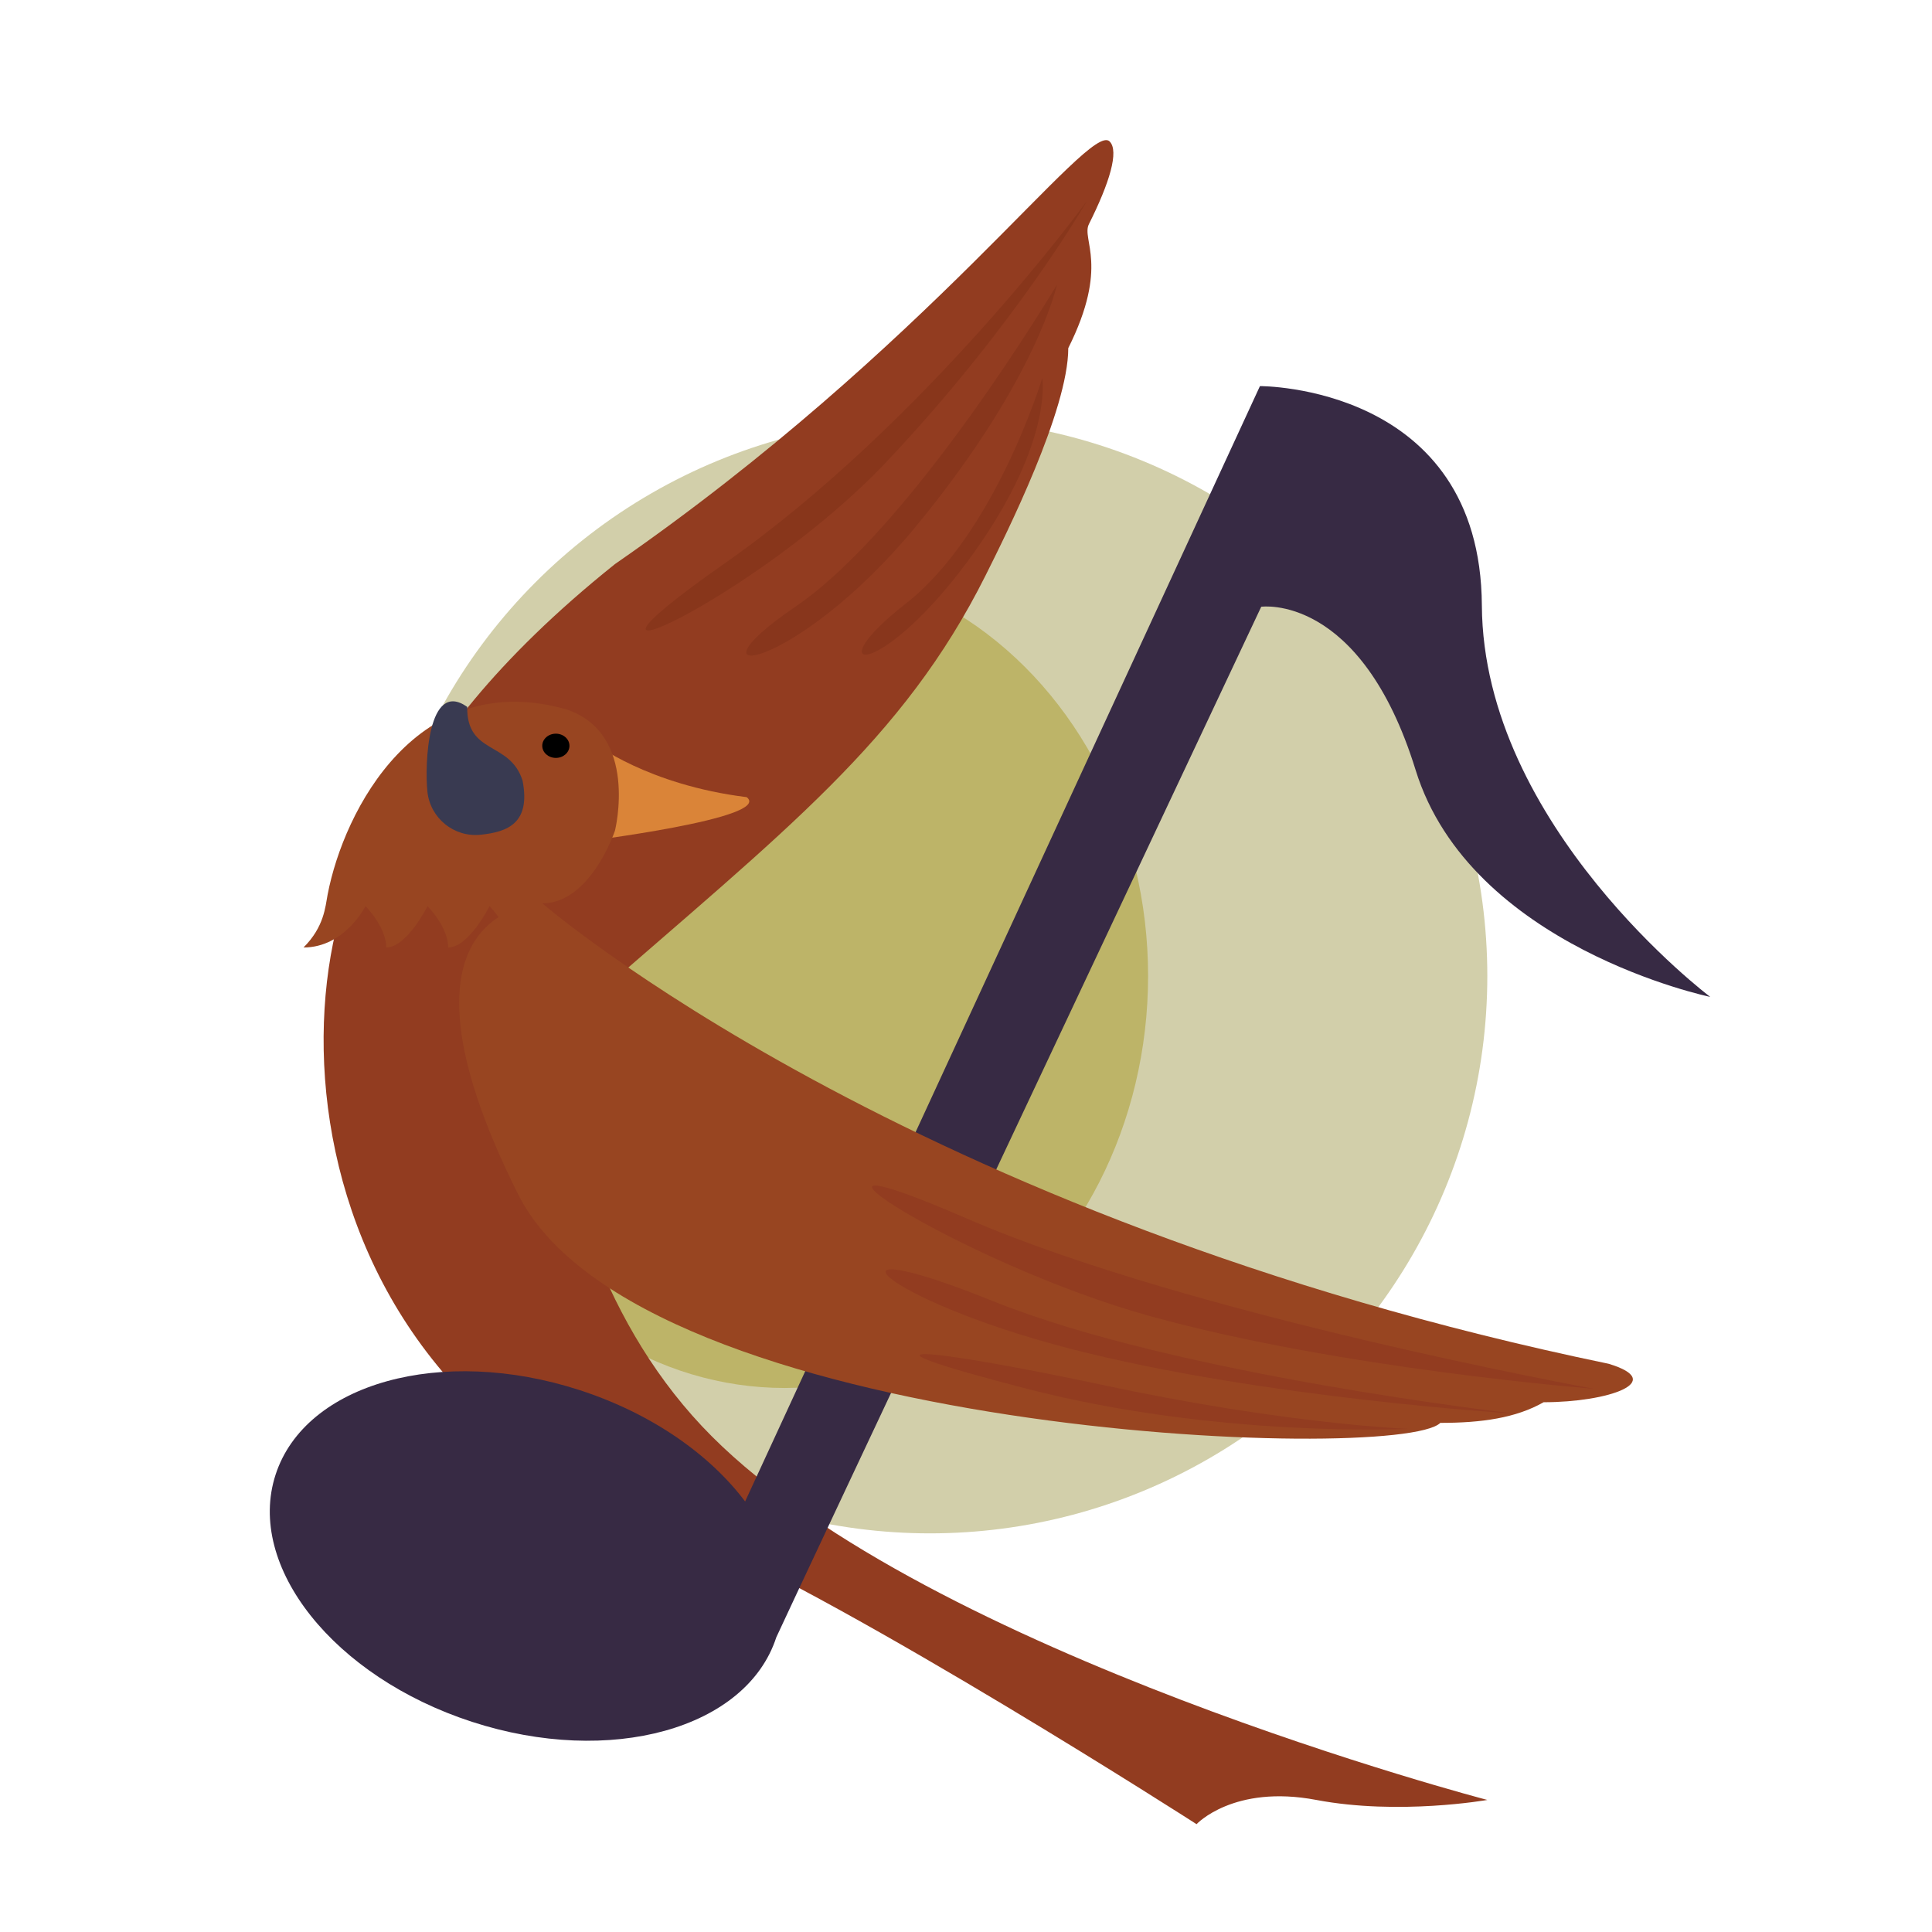 <?xml version="1.0" encoding="UTF-8" standalone="no"?>
<svg width="48px" height="48px" viewBox="0 0 48 48" version="1.1" xmlns="http://www.w3.org/2000/svg" xmlns:xlink="http://www.w3.org/1999/xlink">
    <!-- Generator: Sketch 3.8.3 (29802) - http://www.bohemiancoding.com/sketch -->
    <title>Nightingale</title>
    <desc>Created with Sketch.</desc>
    <defs>
        <filter x="-50%" y="-50%" width="200%" height="200%" filterUnits="objectBoundingBox" id="filter-1">
            <feOffset dx="0" dy="1" in="SourceAlpha" result="shadowOffsetOuter1"></feOffset>
            <feGaussianBlur stdDeviation="1" in="shadowOffsetOuter1" result="shadowBlurOuter1"></feGaussianBlur>
            <feColorMatrix values="0 0 0 0 0   0 0 0 0 0   0 0 0 0 0  0 0 0 0.2 0" type="matrix" in="shadowBlurOuter1" result="shadowMatrixOuter1"></feColorMatrix>
            <feMerge>
                <feMergeNode in="shadowMatrixOuter1"></feMergeNode>
                <feMergeNode in="SourceGraphic"></feMergeNode>
            </feMerge>
        </filter>
    </defs>
    <g id="Page-1" stroke="none" stroke-width="1" fill="none" fill-rule="evenodd">
        <g id="Nightingale">
            <g id="Group-5" filter="url(#filter-1)" transform="translate(6, 2)">
                <ellipse id="Oval-13" fill="#D2CFAA" cx="17.105" cy="21.249" rx="13.847" ry="13.847"></ellipse>
                <ellipse id="Oval-13" fill="#BDB468" cx="13.493" cy="21.249" rx="9.031" ry="10.235"></ellipse>
                <path d="M3.258,19.443 C3.258,19.443 3.258,15.83 9.279,11.014 C17.105,5.596 21.054,1.61432651e-08 21.568,0.514 C21.808,0.753 21.568,1.541 21.054,2.568 C20.861,2.954 21.568,3.595 20.541,5.649 C20.541,7.189 19,10.27 18.486,11.297 C16.432,15.405 13.493,17.637 8.677,21.851 C3.86,26.065 3.258,19.443 3.258,19.443 Z" id="Path-31" fill="#923C20"></path>
                <path d="M7.473,17.637 C7.473,17.637 6.268,27.269 11.687,32.688 C17.105,38.106 30.952,41.719 30.952,41.719 C30.952,41.719 28.757,42.108 26.703,41.719 C24.649,41.329 23.728,42.321 23.728,42.321 C23.728,42.321 15.299,36.902 11.085,35.096 C1.8563505e-08,31.324 0.85,18.841 4.462,16.432 C8.075,14.024 7.473,17.637 7.473,17.637 Z" id="Path-29" fill="#923C20"></path>
                <path d="M14.784,38.206 C14.286,40.546 11.019,41.835 7.486,41.084 C3.953,40.333 1.492,37.827 1.99,35.487 C2.487,33.146 5.754,31.858 9.287,32.609 C11.123,32.999 12.668,33.862 13.661,34.93 L23.485,6.034 C23.485,6.034 28.933,5.429 29.538,10.876 C30.144,16.324 36.197,19.956 36.197,19.956 C36.197,19.956 30.144,19.351 28.328,15.114 C26.512,10.876 24.09,11.482 24.09,11.482 C24.09,11.482 14.803,38.115 14.784,38.206 Z" id="Combined-Shape" fill="#372A44" transform="translate(19.061, 23.656) rotate(6) translate(-19.061, -23.656) "></path>
                <path d="M7.473,19.443 C7.473,19.443 16.503,27.269 33.963,30.882 C35.432,31.324 33.963,31.838 32.351,31.838 C31.662,32.23 30.811,32.351 29.784,32.351 C28.757,33.378 9.881,32.688 6.87,26.667 C3.258,19.443 7.473,19.443 7.473,19.443 Z" id="Path-30" fill="#984521"></path>
                <g id="Group-4" transform="translate(1.027, 13.422)">
                    <path d="M7.854,1.835 C7.854,1.835 9.058,3.039 11.466,3.641 C12.068,4.243 7.252,4.243 7.252,4.243 L7.854,1.835 Z" id="Path-28" fill="#DA8438" transform="translate(9.385, 3.039) rotate(-7) translate(-9.385, -3.039) "></path>
                    <path d="M5.649,7.118 C5.649,6.605 5.135,6.091 5.135,6.091 C5.135,6.091 4.622,7.118 4.108,7.118 C4.108,6.605 3.595,6.091 3.595,6.091 C3.595,6.091 3.081,7.118 2.568,7.118 C2.568,6.605 2.054,6.091 2.054,6.091 C2.054,6.091 1.541,7.118 0.514,7.118 C1.027,6.605 1.055,6.108 1.112,5.807 C1.515,3.696 3.359,0.15 7.048,1.204 C8.854,1.806 8.252,4.214 8.252,4.214 C8.252,4.214 7.65,6.021 6.445,6.021 C6.345,6.021 6.162,7.118 5.649,7.118 Z" id="Path-27" fill="#984521"></path>
                    <ellipse id="Oval-16" fill="#000000" cx="6.783" cy="2.107" rx="0.338" ry="0.301"></ellipse>
                    <path d="M4.739,4.327 C5.404,4.327 6.008,4.179 5.915,3.102 C5.712,2.083 4.595,2.323 4.739,1.133 C3.831,0.336 3.535,2.458 3.535,3.123 C3.535,3.788 4.074,4.327 4.739,4.327 Z" id="Oval-15" fill="#393A51" transform="translate(4.73, 2.642) rotate(-6) translate(-4.73, -2.642) "></path>
                </g>
                <g id="Group" transform="translate(10, 2)">
                    <path d="M23.556,29.661 C23.556,29.661 13.556,27.661 8.056,25.161 C2.556,22.661 7.837,26.263 12.556,27.661 C17.274,29.06 23.556,29.661 23.556,29.661 Z" id="Path-32" fill="#923C20" transform="translate(14.633, 26.981) rotate(-1) translate(-14.633, -26.981) "></path>
                    <path d="M21.583,30.395 C21.583,30.395 13.212,29.148 8.712,27.148 C4.212,25.148 5.865,26.996 10.583,28.395 C15.302,29.793 21.583,30.395 21.583,30.395 Z" id="Path-32" fill="#923C20" transform="translate(13.825, 28.332) rotate(-2) translate(-13.825, -28.332) "></path>
                    <path d="M18.964,30.712 C18.964,30.712 15.966,30.496 11.503,29.381 C7.041,28.265 4.786,27.982 9.505,29.381 C14.223,30.779 18.964,30.712 18.964,30.712 Z" id="Path-32" fill="#923C20" transform="translate(12.924, 29.574) rotate(-2) translate(-12.924, -29.574) "></path>
                    <path d="M11,0 C11,0 7,5.5 2,9 C-3,12.5 2.775,9.904 6,6.5 C9.225,3.096 11,0 11,0 Z" id="Path-35" fill="#88361B"></path>
                    <path d="M10.258,2.076 C10.258,2.076 6.698,8.076 3.758,10.076 C0.819,12.076 3.752,11.726 6.758,8.076 C9.765,4.425 10.258,2.076 10.258,2.076 Z" id="Path-36" fill="#88361C"></path>
                    <path d="M9.46,4.148 C9.46,4.148 8.774,8.127 6.774,10.127 C4.774,12.127 6.327,12.126 8.141,8.952 C9.954,5.778 9.46,4.148 9.46,4.148 Z" id="Path-37" fill="#88361C" transform="translate(7.679, 7.827) rotate(7) translate(-7.679, -7.827) "></path>
                </g>
            </g>
        </g>
    </g>
</svg>
